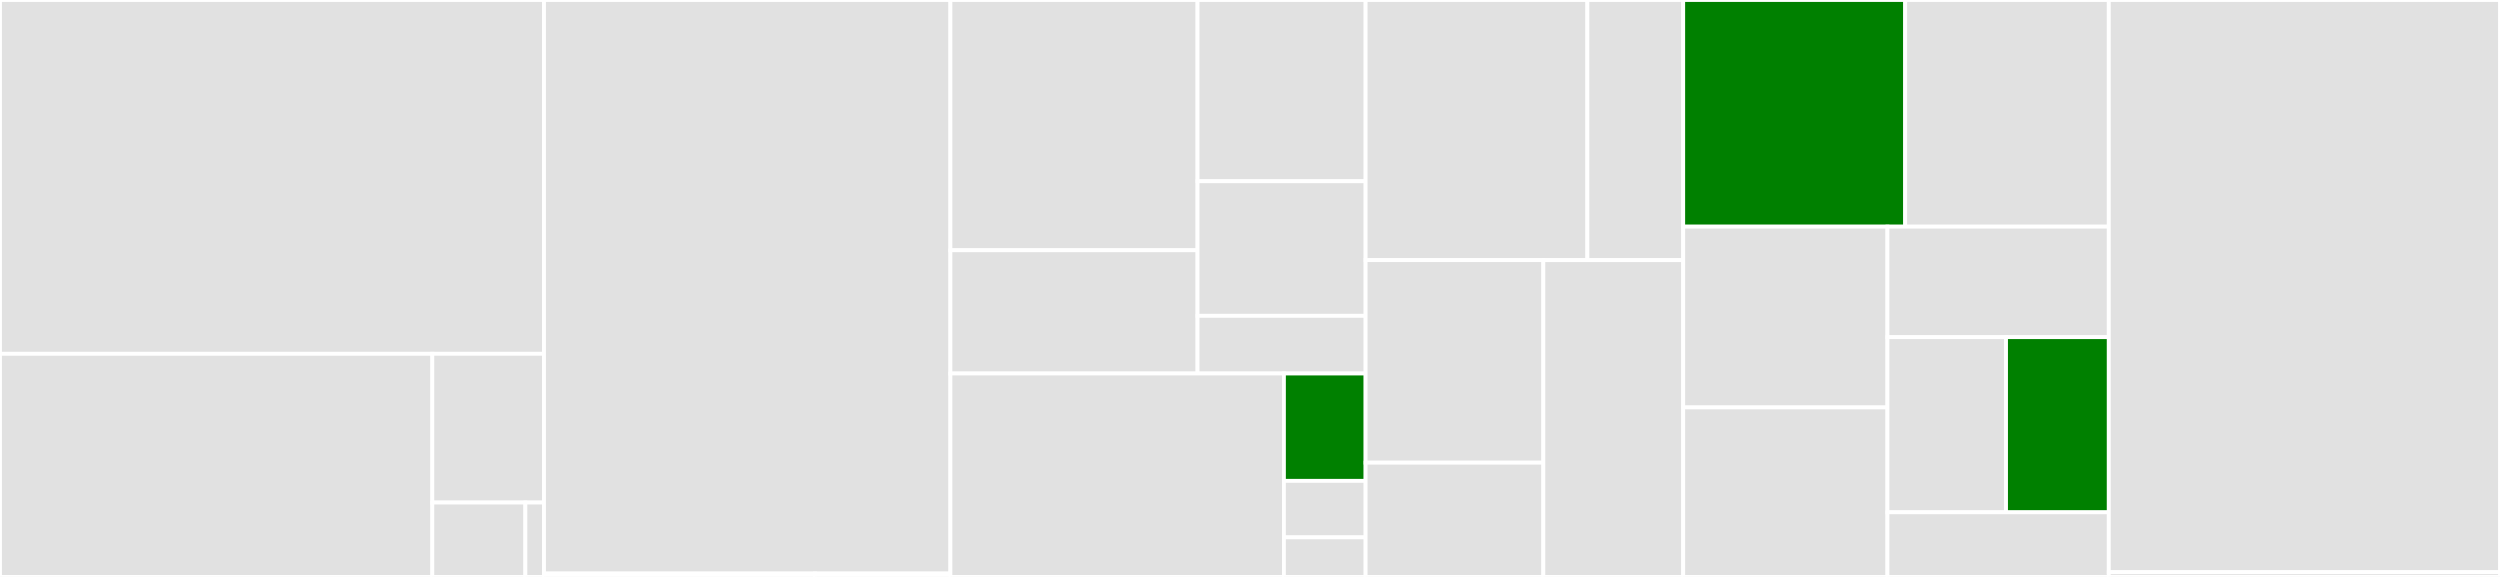<svg baseProfile="full" width="650" height="150" viewBox="0 0 650 150" version="1.1"
xmlns="http://www.w3.org/2000/svg" xmlns:ev="http://www.w3.org/2001/xml-events"
xmlns:xlink="http://www.w3.org/1999/xlink">

<rect x="0" y="0" width="650" height="150" fill="#333333" stroke="none"/>

<style>rect.s{mask:url(#mask);}</style>
<defs>
  <pattern id="white" width="4" height="4" patternUnits="userSpaceOnUse" patternTransform="rotate(45)">
    <rect width="2" height="2" transform="translate(0,0)" fill="white"></rect>
  </pattern>
  <mask id="mask">
    <rect x="0" y="0" width="100%" height="100%" fill="url(#white)"></rect>
  </mask>
</defs>

<rect x="0" y="0" width="141.44" height="91.985" fill="#e1e1e1" stroke="white" stroke-width="1" class=" tooltipped" data-content="internal/transformer/transformresult.go"><title>internal/transformer/transformresult.go</title></rect>
<rect x="0" y="91.985" width="112.399" height="58.015" fill="#e1e1e1" stroke="white" stroke-width="1" class=" tooltipped" data-content="internal/transformer/transformparam.go"><title>internal/transformer/transformparam.go</title></rect>
<rect x="112.399" y="91.985" width="29.041" height="38.676" fill="#e1e1e1" stroke="white" stroke-width="1" class=" tooltipped" data-content="internal/transformer/transformvaluechecker.go"><title>internal/transformer/transformvaluechecker.go</title></rect>
<rect x="112.399" y="130.662" width="24.201" height="19.338" fill="#e1e1e1" stroke="white" stroke-width="1" class=" tooltipped" data-content="internal/transformer/checkNaN.go"><title>internal/transformer/checkNaN.go</title></rect>
<rect x="136.6" y="130.662" width="4.84" height="19.338" fill="#e1e1e1" stroke="white" stroke-width="1" class=" tooltipped" data-content="internal/transformer/overflowerror.go"><title>internal/transformer/overflowerror.go</title></rect>
<rect x="141.44" y="0" width="105.664" height="149.114" fill="#e1e1e1" stroke="white" stroke-width="1" class=" tooltipped" data-content="internal/handler/command.go"><title>internal/handler/command.go</title></rect>
<rect x="141.44" y="149.114" width="70.443" height="0.886" fill="#e1e1e1" stroke="white" stroke-width="1" class=" tooltipped" data-content="internal/handler/control.go"><title>internal/handler/control.go</title></rect>
<rect x="211.883" y="149.114" width="35.221" height="0.886" fill="#e1e1e1" stroke="white" stroke-width="1" class=" tooltipped" data-content="internal/handler/version.go"><title>internal/handler/version.go</title></rect>
<rect x="247.104" y="0" width="64.257" height="65.064" fill="#e1e1e1" stroke="white" stroke-width="1" class=" tooltipped" data-content="internal/cache/profiles.go"><title>internal/cache/profiles.go</title></rect>
<rect x="247.104" y="65.064" width="64.257" height="32.046" fill="#e1e1e1" stroke="white" stroke-width="1" class=" tooltipped" data-content="internal/cache/devices.go"><title>internal/cache/devices.go</title></rect>
<rect x="311.361" y="0" width="43.695" height="47.127" fill="#e1e1e1" stroke="white" stroke-width="1" class=" tooltipped" data-content="internal/cache/provisionwatchers.go"><title>internal/cache/provisionwatchers.go</title></rect>
<rect x="311.361" y="47.127" width="43.695" height="34.988" fill="#e1e1e1" stroke="white" stroke-width="1" class=" tooltipped" data-content="internal/cache/valuedescriptors.go"><title>internal/cache/valuedescriptors.go</title></rect>
<rect x="311.361" y="82.115" width="43.695" height="14.995" fill="#e1e1e1" stroke="white" stroke-width="1" class=" tooltipped" data-content="internal/cache/init.go"><title>internal/cache/init.go</title></rect>
<rect x="247.104" y="97.11" width="86.716" height="52.89" fill="#e1e1e1" stroke="white" stroke-width="1" class=" tooltipped" data-content="internal/common/utils.go"><title>internal/common/utils.go</title></rect>
<rect x="333.82" y="97.11" width="21.236" height="27.914" fill="green" stroke="white" stroke-width="1" class=" tooltipped" data-content="internal/common/config.go"><title>internal/common/config.go</title></rect>
<rect x="333.82" y="125.024" width="21.236" height="14.692" fill="#e1e1e1" stroke="white" stroke-width="1" class=" tooltipped" data-content="internal/common/types.go"><title>internal/common/types.go</title></rect>
<rect x="333.82" y="139.716" width="21.236" height="10.284" fill="#e1e1e1" stroke="white" stroke-width="1" class=" tooltipped" data-content="internal/common/apperror.go"><title>internal/common/apperror.go</title></rect>
<rect x="355.056" y="0" width="57.665" height="67.632" fill="#e1e1e1" stroke="white" stroke-width="1" class=" tooltipped" data-content="internal/controller/restfuncs.go"><title>internal/controller/restfuncs.go</title></rect>
<rect x="412.721" y="0" width="24.911" height="67.632" fill="#e1e1e1" stroke="white" stroke-width="1" class=" tooltipped" data-content="internal/controller/restrouter.go"><title>internal/controller/restrouter.go</title></rect>
<rect x="355.056" y="67.632" width="46.212" height="52.661" fill="#e1e1e1" stroke="white" stroke-width="1" class=" tooltipped" data-content="internal/autoevent/executor.go"><title>internal/autoevent/executor.go</title></rect>
<rect x="355.056" y="120.294" width="46.212" height="29.706" fill="#e1e1e1" stroke="white" stroke-width="1" class=" tooltipped" data-content="internal/autoevent/manager.go"><title>internal/autoevent/manager.go</title></rect>
<rect x="401.268" y="67.632" width="36.364" height="82.368" fill="#e1e1e1" stroke="white" stroke-width="1" class=" tooltipped" data-content="internal/clients/init.go"><title>internal/clients/init.go</title></rect>
<rect x="437.632" y="0" width="57.711" height="58.929" fill="green" stroke="white" stroke-width="1" class=" tooltipped" data-content="pkg/service/service.go"><title>pkg/service/service.go</title></rect>
<rect x="495.343" y="0" width="52.945" height="58.929" fill="#e1e1e1" stroke="white" stroke-width="1" class=" tooltipped" data-content="pkg/service/async.go"><title>pkg/service/async.go</title></rect>
<rect x="437.632" y="58.929" width="53.101" height="47.005" fill="#e1e1e1" stroke="white" stroke-width="1" class=" tooltipped" data-content="pkg/service/managedprofiles.go"><title>pkg/service/managedprofiles.go</title></rect>
<rect x="437.632" y="105.933" width="53.101" height="44.067" fill="#e1e1e1" stroke="white" stroke-width="1" class=" tooltipped" data-content="pkg/service/manageddevices.go"><title>pkg/service/manageddevices.go</title></rect>
<rect x="490.733" y="58.929" width="57.555" height="28.731" fill="#e1e1e1" stroke="white" stroke-width="1" class=" tooltipped" data-content="pkg/service/managedwatchers.go"><title>pkg/service/managedwatchers.go</title></rect>
<rect x="490.733" y="87.659" width="30.833" height="45.536" fill="#e1e1e1" stroke="white" stroke-width="1" class=" tooltipped" data-content="pkg/service/init.go"><title>pkg/service/init.go</title></rect>
<rect x="521.566" y="87.659" width="26.722" height="45.536" fill="green" stroke="white" stroke-width="1" class=" tooltipped" data-content="pkg/service/main.go"><title>pkg/service/main.go</title></rect>
<rect x="490.733" y="133.195" width="57.555" height="16.805" fill="#e1e1e1" stroke="white" stroke-width="1" class=" tooltipped" data-content="pkg/service/managedautoevents.go"><title>pkg/service/managedautoevents.go</title></rect>
<rect x="548.288" y="0" width="101.712" height="148.773" fill="#e1e1e1" stroke="white" stroke-width="1" class=" tooltipped" data-content="pkg/models/commandvalue.go"><title>pkg/models/commandvalue.go</title></rect>
<rect x="548.288" y="148.773" width="101.712" height="1.227" fill="#e1e1e1" stroke="white" stroke-width="1" class=" tooltipped" data-content="pkg/models/event.go"><title>pkg/models/event.go</title></rect>
</svg>